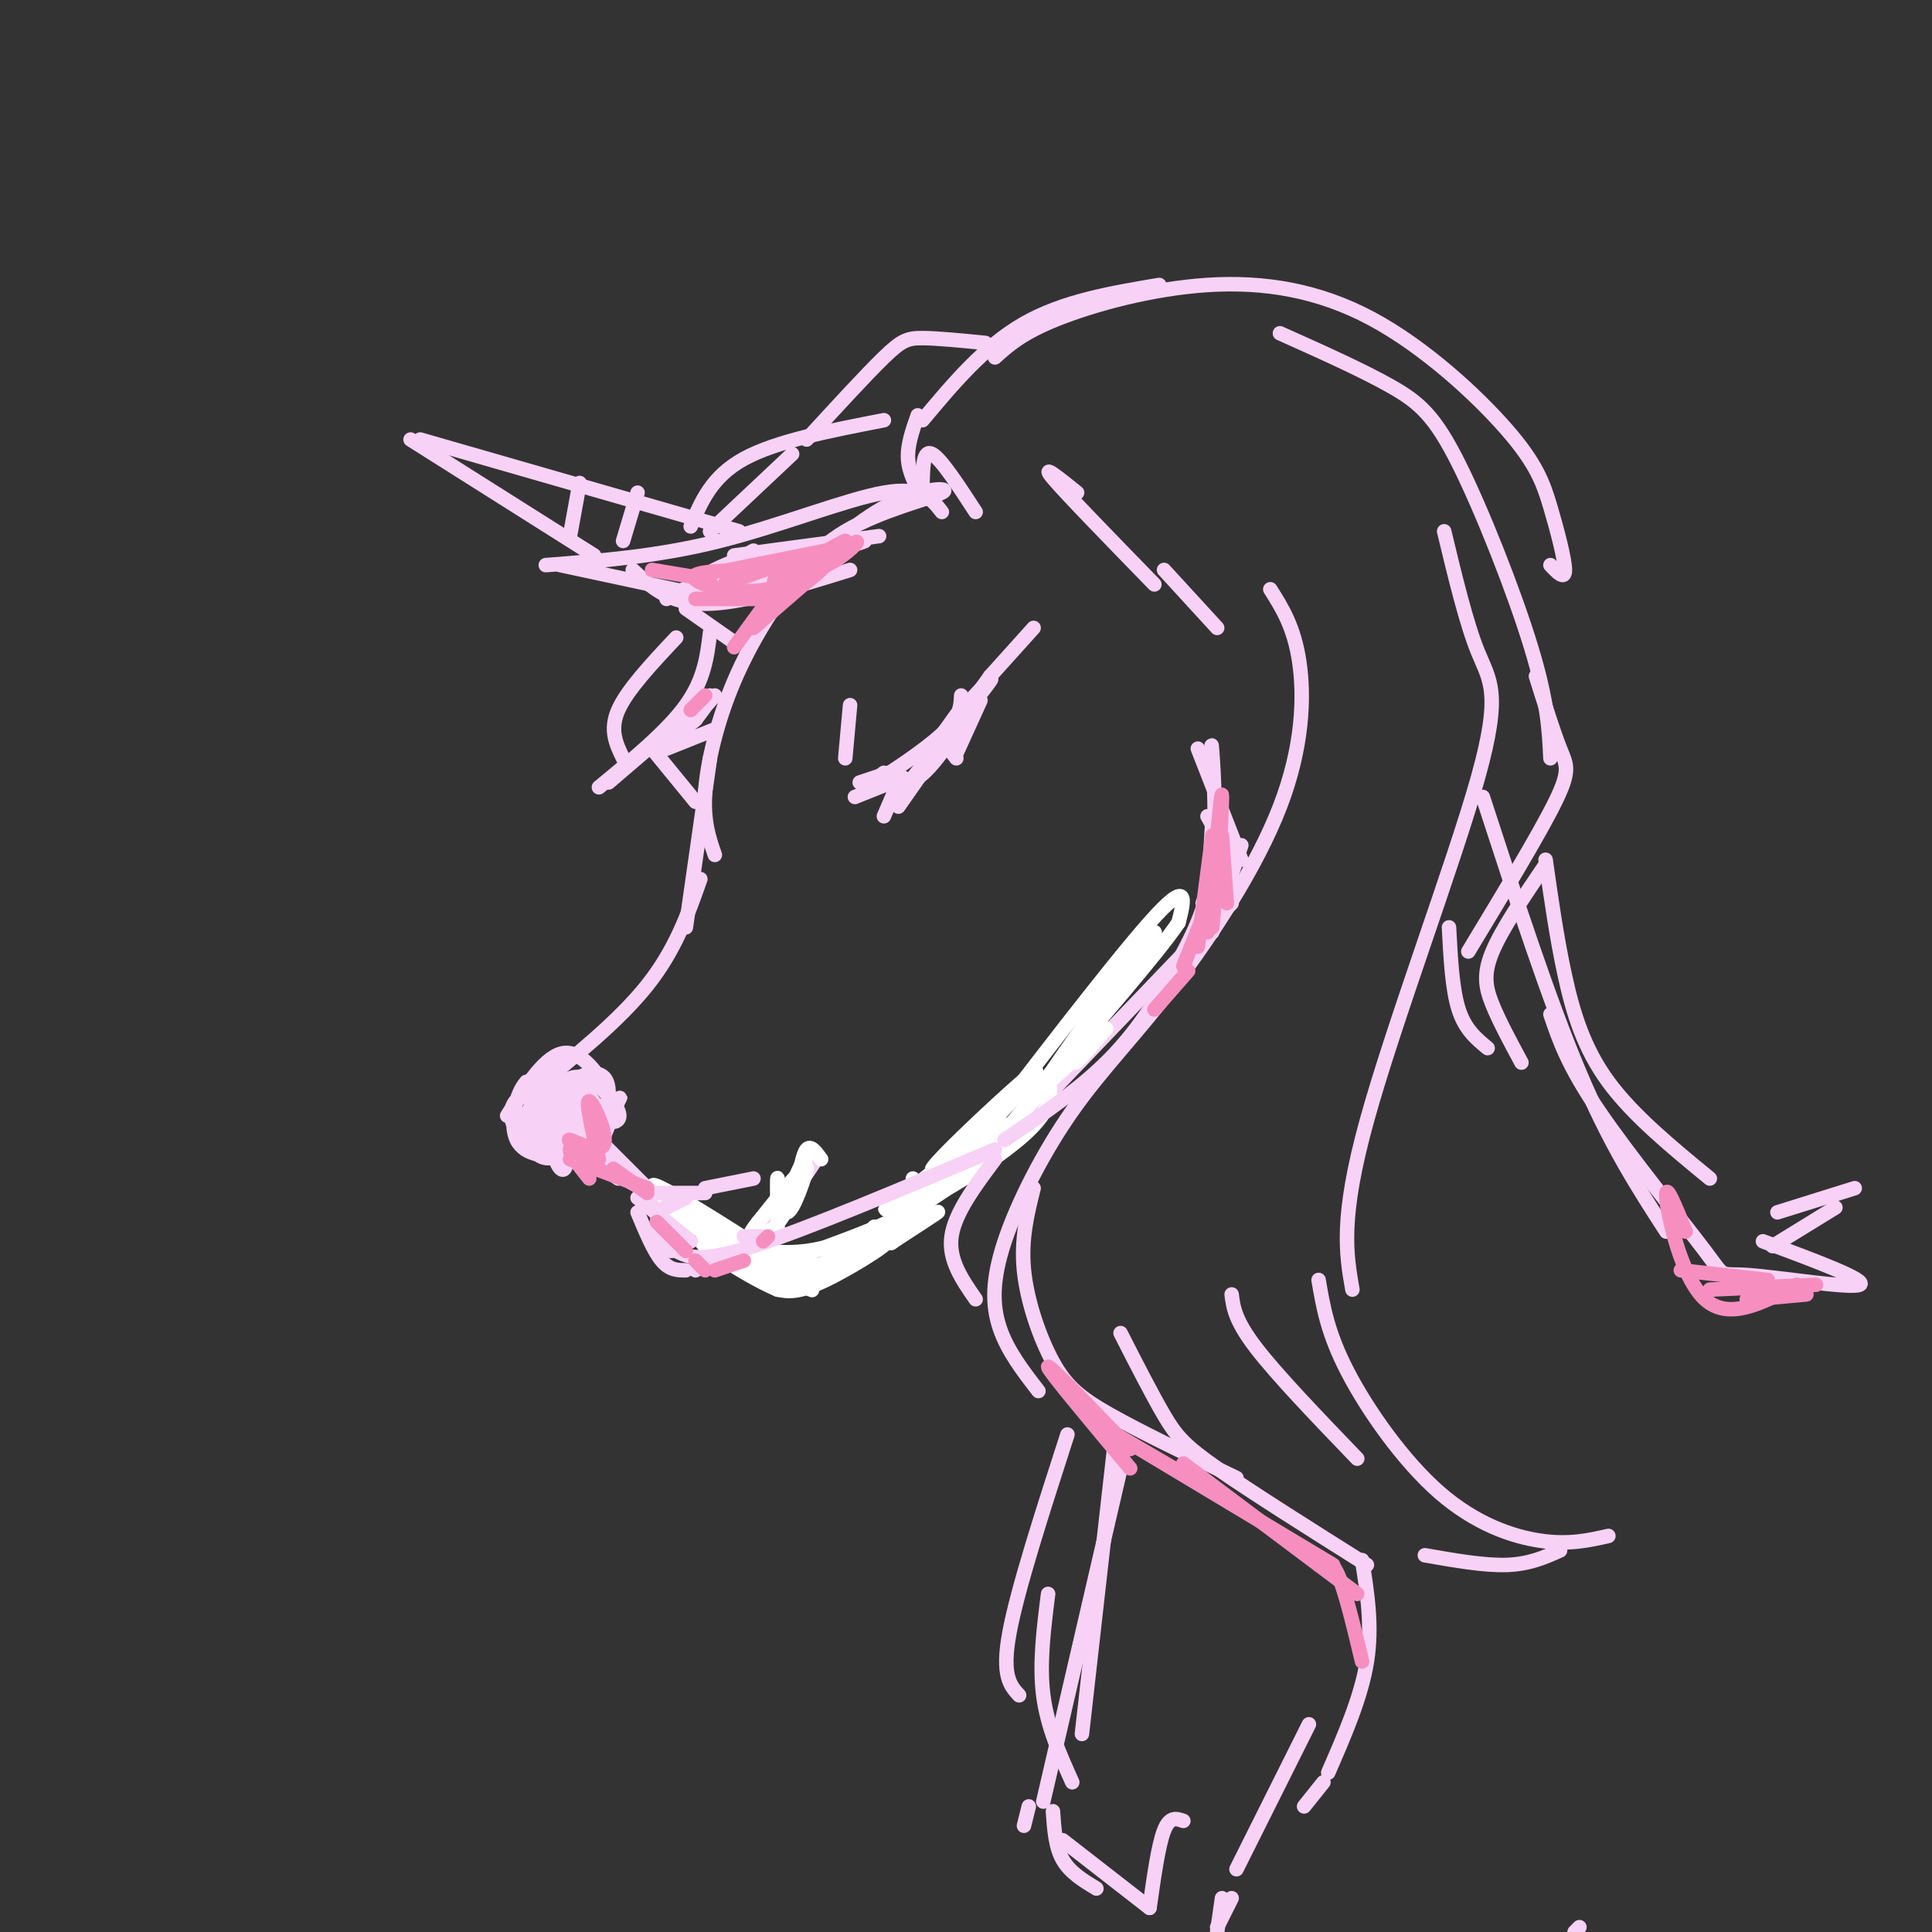<svg viewBox='0 0 400 400' version='1.1' xmlns='http://www.w3.org/2000/svg' xmlns:xlink='http://www.w3.org/1999/xlink'><rect x="0" y="0" width="400" height="400" fill="#333333" stroke="none"/><g fill='none' stroke='rgb(248,209,246)' stroke-width='3' stroke-linecap='round' stroke-linejoin='round'><path d='M171,118c-1.792,-0.387 -3.583,-0.774 -7,3c-3.417,3.774 -8.458,11.708 -12,20c-3.542,8.292 -5.583,16.940 -6,23c-0.417,6.060 0.792,9.530 2,13'/><path d='M147,157c0.000,0.000 -5.000,35.000 -5,35'/><path d='M145,182c-2.583,7.333 -5.167,14.667 -11,22c-5.833,7.333 -14.917,14.667 -24,22'/><path d='M111,230c2.644,2.578 5.289,5.156 4,5c-1.289,-0.156 -6.511,-3.044 -8,-5c-1.489,-1.956 0.756,-2.978 3,-4'/><path d='M110,226c1.000,-0.667 2.000,-0.333 3,0'/><path d='M115,227c1.083,1.333 2.167,2.667 2,3c-0.167,0.333 -1.583,-0.333 -3,-1'/><path d='M114,229c-1.000,-0.333 -2.000,-0.667 -3,-1'/><path d='M121,239c0.000,0.000 10.000,6.000 10,6'/><path d='M128,244c-3.583,-2.500 -7.167,-5.000 -2,-2c5.167,3.000 19.083,11.500 33,20'/><path d='M164,264c-0.133,1.111 -0.267,2.222 2,2c2.267,-0.222 6.933,-1.778 14,-7c7.067,-5.222 16.533,-14.111 26,-23'/><path d='M210,234c0.000,0.000 45.000,-47.000 45,-47'/><path d='M165,119c6.821,-5.976 13.643,-11.952 20,-15c6.357,-3.048 12.250,-3.167 10,-2c-2.250,1.167 -12.643,3.619 -20,8c-7.357,4.381 -11.679,10.690 -16,17'/><path d='M159,127c-2.833,3.000 -1.917,2.000 -1,1'/><path d='M195,106c-2.089,-2.689 -4.178,-5.378 -12,-4c-7.822,1.378 -21.378,6.822 -34,10c-12.622,3.178 -24.311,4.089 -36,5'/><path d='M116,117c0.000,0.000 28.000,6.000 28,6'/><path d='M131,118c3.750,3.500 7.500,7.000 15,7c7.500,0.000 18.750,-3.500 30,-7'/><path d='M182,111c0.000,0.000 -30.000,4.000 -30,4'/><path d='M156,114c0.000,0.000 -18.000,10.000 -18,10'/><path d='M174,112c0.000,0.000 -24.000,8.000 -24,8'/><path d='M150,120c-2.226,0.000 4.208,-4.000 3,-4c-1.208,0.000 -10.060,4.000 -7,4c3.060,0.000 18.030,-4.000 33,-8'/><path d='M179,112c0.733,0.089 -13.933,4.311 -19,6c-5.067,1.689 -0.533,0.844 4,0'/><path d='M164,118c-2.667,0.833 -11.333,2.917 -20,5'/><path d='M153,110c0.000,0.000 -66.000,-19.000 -66,-19'/><path d='M85,91c0.000,0.000 38.000,24.000 38,24'/><path d='M120,100c0.000,0.000 -2.000,11.000 -2,11'/><path d='M132,102c0.000,0.000 -3.000,10.000 -3,10'/><path d='M142,126c0.000,0.000 10.000,7.000 10,7'/><path d='M147,131c-0.583,4.833 -1.167,9.667 -5,15c-3.833,5.333 -10.917,11.167 -18,17'/><path d='M126,162c0.000,0.000 21.000,-18.000 21,-18'/><path d='M148,151c0.000,0.000 -10.000,4.000 -10,4'/><path d='M148,144c-4.089,4.644 -8.178,9.289 -8,9c0.178,-0.289 4.622,-5.511 6,-7c1.378,-1.489 -0.311,0.756 -2,3'/><path d='M144,149c-1.667,1.500 -4.833,3.750 -8,6'/><path d='M178,162c0.000,0.000 6.000,-2.000 6,-2'/><path d='M183,160c-2.311,1.778 -4.622,3.556 -2,2c2.622,-1.556 10.178,-6.444 14,-10c3.822,-3.556 3.911,-5.778 4,-8'/><path d='M198,148c0.000,0.000 -5.000,7.000 -5,7'/><path d='M184,161c1.917,0.667 3.833,1.333 6,0c2.167,-1.333 4.583,-4.667 7,-8'/><path d='M195,155c-1.833,2.250 -3.667,4.500 -2,2c1.667,-2.500 6.833,-9.750 12,-17'/><path d='M202,144c-1.756,1.844 -3.511,3.689 -2,2c1.511,-1.689 6.289,-6.911 5,-5c-1.289,1.911 -8.644,10.956 -16,20'/><path d='M187,161c0.000,0.000 -10.000,4.000 -10,4'/><path d='M176,146c0.000,0.000 -1.000,11.000 -1,11'/><path d='M186,162c0.000,0.000 -3.000,7.000 -3,7'/><path d='M186,167c0.000,0.000 7.000,-10.000 7,-10'/><path d='M195,153c0.000,0.000 3.000,4.000 3,4'/><path d='M198,156c0.000,0.000 5.000,-11.000 5,-11'/><path d='M205,140c0.000,0.000 9.000,-10.000 9,-10'/><path d='M159,255c0.000,0.000 10.000,-15.000 10,-15'/><path d='M191,87c6.417,-7.667 12.833,-15.333 21,-20c8.167,-4.667 18.083,-6.333 28,-8'/><path d='M206,74c2.805,-2.536 5.611,-5.072 13,-8c7.389,-2.928 19.363,-6.250 31,-7c11.637,-0.750 22.939,1.070 34,7c11.061,5.930 21.882,15.971 28,23c6.118,7.029 7.532,11.046 9,16c1.468,4.954 2.991,10.844 3,13c0.009,2.156 -1.495,0.578 -3,-1'/><path d='M265,69c8.560,3.833 17.119,7.667 23,11c5.881,3.333 9.083,6.167 14,16c4.917,9.833 11.548,26.667 15,38c3.452,11.333 3.726,17.167 4,23'/><path d='M299,110c2.292,9.530 4.583,19.060 7,25c2.417,5.940 4.958,8.292 0,26c-4.958,17.708 -17.417,50.774 -23,71c-5.583,20.226 -4.292,27.613 -3,35'/><path d='M223,102c-3.833,-3.083 -7.667,-6.167 -5,-3c2.667,3.167 11.833,12.583 21,22'/><path d='M241,118c0.000,0.000 11.000,12.000 11,12'/><path d='M263,122c2.463,3.904 4.926,7.807 6,15c1.074,7.193 0.759,17.675 -4,30c-4.759,12.325 -13.960,26.493 -22,37c-8.040,10.507 -14.918,17.352 -21,26c-6.082,8.648 -11.368,19.097 -14,27c-2.632,7.903 -2.609,13.258 -1,18c1.609,4.742 4.805,8.871 8,13'/><path d='M214,246c-1.321,5.286 -2.643,10.571 -2,17c0.643,6.429 3.250,14.000 6,19c2.750,5.000 5.643,7.429 12,11c6.357,3.571 16.179,8.286 26,13'/><path d='M232,276c3.267,6.400 6.533,12.800 9,17c2.467,4.200 4.133,6.200 11,11c6.867,4.800 18.933,12.400 31,20'/><path d='M255,268c0.333,2.667 0.667,5.333 5,11c4.333,5.667 12.667,14.333 21,23'/><path d='M273,265c0.929,5.506 1.857,11.012 6,19c4.143,7.988 11.500,18.458 19,25c7.500,6.542 15.143,9.155 21,10c5.857,0.845 9.929,-0.077 14,-1'/><path d='M323,321c-3.167,1.417 -6.333,2.833 -11,3c-4.667,0.167 -10.833,-0.917 -17,-2'/><path d='M190,86c-1.083,3.083 -2.167,6.167 -2,9c0.167,2.833 1.583,5.417 3,8'/><path d='M191,100c0.083,-3.500 0.167,-7.000 2,-6c1.833,1.000 5.417,6.500 9,12'/><path d='M183,87c-11.167,2.167 -22.333,4.333 -29,8c-6.667,3.667 -8.833,8.833 -11,14'/><path d='M164,94c0.000,0.000 -17.000,16.000 -17,16'/><path d='M140,132c-5.083,5.417 -10.167,10.833 -12,15c-1.833,4.167 -0.417,7.083 1,10'/><path d='M135,155c0.000,0.000 9.000,11.000 9,11'/><path d='M204,71c-4.956,-0.489 -9.911,-0.978 -13,-1c-3.089,-0.022 -4.311,0.422 -8,4c-3.689,3.578 -9.844,10.289 -16,17'/><path d='M307,165c6.833,21.000 13.667,42.000 20,57c6.333,15.000 12.167,24.000 18,33'/><path d='M321,210c1.793,5.290 3.585,10.581 10,20c6.415,9.419 17.451,22.968 22,29c4.549,6.032 2.609,4.547 9,5c6.391,0.453 21.112,2.844 23,2c1.888,-0.844 -9.056,-4.922 -20,-9'/><path d='M318,140c1.822,5.800 3.644,11.600 5,15c1.356,3.400 2.244,4.400 -1,11c-3.244,6.600 -10.622,18.800 -18,31'/><path d='M320,179c-4.511,6.644 -9.022,13.289 -11,18c-1.978,4.711 -1.422,7.489 0,11c1.422,3.511 3.711,7.756 6,12'/><path d='M300,192c0.333,6.417 0.667,12.833 2,17c1.333,4.167 3.667,6.083 6,8'/><path d='M320,178c1.156,8.133 2.311,16.267 4,24c1.689,7.733 3.911,15.067 9,22c5.089,6.933 13.044,13.467 21,20'/><path d='M368,251c0.000,0.000 16.000,-5.000 16,-5'/><path d='M380,250c0.000,0.000 -13.000,8.000 -13,8'/><path d='M231,297c0.000,0.000 -7.000,62.000 -7,62'/><path d='M232,304c0.000,0.000 -16.000,69.000 -16,69'/><path d='M213,374c0.000,0.000 -1.000,4.000 -1,4'/><path d='M218,375c0.250,3.667 0.500,7.333 2,10c1.500,2.667 4.250,4.333 7,6'/><path d='M220,381c0.000,0.000 18.000,14.000 18,14'/><path d='M238,395c0.917,-6.500 1.833,-13.000 3,-16c1.167,-3.000 2.583,-2.500 4,-2'/><path d='M282,323c1.083,6.833 2.167,13.667 1,21c-1.167,7.333 -4.583,15.167 -8,23'/><path d='M274,369c0.000,0.000 -4.000,5.000 -4,5'/><path d='M271,357c0.000,0.000 -15.000,30.000 -15,30'/><path d='M221,297c-5.167,16.000 -10.333,32.000 -12,41c-1.667,9.000 0.167,11.000 2,13'/><path d='M217,330c-0.917,7.250 -1.833,14.500 -1,21c0.833,6.500 3.417,12.250 6,18'/><path d='M253,393c0.000,0.000 -1.000,7.000 -1,7'/><path d='M252,399c0.000,0.000 3.000,-6.000 3,-6'/><path d='M327,399c0.000,0.000 -1.000,1.000 -1,1'/></g>
<g fill='none' stroke='rgb(255,255,255)' stroke-width='3' stroke-linecap='round' stroke-linejoin='round'><path d='M170,240c-1.083,-1.500 -2.167,-3.000 -3,-2c-0.833,1.000 -1.417,4.500 -2,8'/><path d='M165,246c0.354,-0.354 2.239,-5.239 2,-4c-0.239,1.239 -2.603,8.603 -4,9c-1.397,0.397 -1.828,-6.172 -2,-7c-0.172,-0.828 -0.086,4.086 0,9'/><path d='M161,253c1.850,-2.837 6.475,-14.431 6,-14c-0.475,0.431 -6.051,12.885 -6,14c0.051,1.115 5.729,-9.110 6,-11c0.271,-1.890 -4.864,4.555 -10,11'/><path d='M157,253c-2.000,2.467 -2.000,3.133 -1,3c1.000,-0.133 3.000,-1.067 5,-2'/><path d='M189,244c0.868,3.084 1.737,6.168 0,9c-1.737,2.832 -6.079,5.411 -4,4c2.079,-1.411 10.578,-6.811 9,-6c-1.578,0.811 -13.232,7.834 -15,8c-1.768,0.166 6.352,-6.524 8,-8c1.648,-1.476 -3.176,2.262 -8,6'/><path d='M179,257c-2.635,2.411 -5.222,5.440 -4,4c1.222,-1.440 6.252,-7.349 6,-7c-0.252,0.349 -5.786,6.957 -12,8c-6.214,1.043 -13.107,-3.478 -20,-8'/><path d='M149,254c2.028,1.939 17.099,10.788 15,9c-2.099,-1.788 -21.367,-14.211 -27,-17c-5.633,-2.789 2.368,4.057 12,9c9.632,4.943 20.895,7.984 22,8c1.105,0.016 -7.947,-2.992 -17,-6'/><path d='M154,257c-1.213,0.051 4.253,3.177 13,2c8.747,-1.177 20.775,-6.658 18,-5c-2.775,1.658 -20.352,10.455 -21,11c-0.648,0.545 15.633,-7.161 19,-8c3.367,-0.839 -6.181,5.189 -12,8c-5.819,2.811 -7.910,2.406 -10,2'/><path d='M161,267c-6.842,-2.861 -18.947,-11.014 -15,-10c3.947,1.014 23.947,11.196 22,10c-1.947,-1.196 -25.842,-13.770 -30,-16c-4.158,-2.230 11.421,5.885 27,14'/><path d='M165,265c1.309,2.416 -8.920,1.457 -7,-1c1.920,-2.457 15.987,-6.413 26,-11c10.013,-4.587 15.973,-9.807 14,-9c-1.973,0.807 -11.877,7.640 -12,7c-0.123,-0.640 9.536,-8.754 12,-11c2.464,-2.246 -2.268,1.377 -7,5'/><path d='M191,245c-4.110,2.977 -10.886,7.921 -6,4c4.886,-3.921 21.434,-16.705 22,-17c0.566,-0.295 -14.848,11.900 -14,10c0.848,-1.900 17.959,-17.896 21,-20c3.041,-2.104 -7.988,9.685 -12,14c-4.012,4.315 -1.006,1.158 2,-2'/><path d='M204,234c7.600,-9.867 25.600,-33.533 34,-43c8.400,-9.467 7.200,-4.733 6,0'/><path d='M244,191c-4.000,6.000 -17.000,21.000 -30,36'/><path d='M214,227c-5.738,6.985 -5.082,6.449 -2,3c3.082,-3.449 8.589,-9.811 6,-7c-2.589,2.811 -13.274,14.795 -15,17c-1.726,2.205 5.507,-5.370 8,-8c2.493,-2.630 0.247,-0.315 -2,2'/><path d='M209,234c-5.286,4.107 -17.500,13.375 -17,14c0.500,0.625 13.714,-7.393 20,-13c6.286,-5.607 5.643,-8.804 5,-12'/><path d='M217,223c6.702,-10.119 20.958,-29.417 22,-30c1.042,-0.583 -11.131,17.548 -15,24c-3.869,6.452 0.565,1.226 5,-4'/><path d='M229,213c-2.333,2.356 -10.667,10.244 -13,12c-2.333,1.756 1.333,-2.622 5,-7'/></g>
<g fill='none' stroke='rgb(248,209,246)' stroke-width='3' stroke-linecap='round' stroke-linejoin='round'><path d='M251,159c-0.136,-3.399 -0.271,-6.797 0,-3c0.271,3.797 0.949,14.791 0,23c-0.949,8.209 -3.525,13.633 -7,20c-3.475,6.367 -7.850,13.676 -14,20c-6.150,6.324 -14.075,11.662 -22,17'/><path d='M206,238c-19.500,8.250 -39.000,16.500 -50,20c-11.000,3.500 -13.500,2.250 -16,1'/><path d='M143,257c0.000,0.000 -11.000,-9.000 -11,-9'/><path d='M110,232c-0.128,-2.448 -0.257,-4.897 1,-6c1.257,-1.103 3.899,-0.861 5,2c1.101,2.861 0.661,8.340 -1,10c-1.661,1.660 -4.542,-0.500 -5,-3c-0.458,-2.500 1.506,-5.340 3,-7c1.494,-1.660 2.518,-2.139 4,-2c1.482,0.139 3.424,0.897 3,3c-0.424,2.103 -3.212,5.552 -6,9'/><path d='M114,238c-1.507,-2.155 -2.275,-12.042 -2,-12c0.275,0.042 1.595,10.013 3,14c1.405,3.987 2.897,1.990 2,-2c-0.897,-3.990 -4.183,-9.972 -6,-10c-1.817,-0.028 -2.167,5.899 -1,9c1.167,3.101 3.849,3.378 6,2c2.151,-1.378 3.771,-4.409 4,-7c0.229,-2.591 -0.935,-4.740 -3,-6c-2.065,-1.260 -5.033,-1.630 -8,-2'/><path d='M109,224c-2.185,2.183 -3.648,8.640 -2,12c1.648,3.360 6.406,3.621 10,3c3.594,-0.621 6.025,-2.125 4,-5c-2.025,-2.875 -8.507,-7.120 -12,-7c-3.493,0.120 -3.998,4.606 -2,7c1.998,2.394 6.499,2.697 11,3'/><path d='M115,228c1.300,-1.924 2.601,-3.848 5,-5c2.399,-1.152 5.897,-1.532 6,3c0.103,4.532 -3.189,13.978 -3,14c0.189,0.022 3.859,-9.379 5,-12c1.141,-2.621 -0.245,1.537 -2,2c-1.755,0.463 -3.877,-2.768 -6,-6'/><path d='M120,224c-2.167,-0.667 -4.583,0.667 -7,2'/><path d='M122,226c1.190,6.888 2.380,13.777 2,12c-0.380,-1.777 -2.329,-12.219 -4,-13c-1.671,-0.781 -3.065,8.097 -4,9c-0.935,0.903 -1.410,-6.171 -2,-8c-0.590,-1.829 -1.295,1.585 -2,5'/><path d='M112,231c0.690,-1.422 3.414,-7.478 7,-8c3.586,-0.522 8.033,4.490 9,7c0.967,2.510 -1.545,2.518 -2,2c-0.455,-0.518 1.147,-1.563 0,-5c-1.147,-3.437 -5.042,-9.268 -9,-9c-3.958,0.268 -7.979,6.634 -12,13'/><path d='M120,231c0.000,0.000 6.000,9.000 6,9'/><path d='M122,234c0.000,0.000 13.000,13.000 13,13'/><path d='M136,247c0.000,0.000 10.000,0.000 10,0'/><path d='M156,244c0.000,0.000 -10.000,2.000 -10,2'/><path d='M142,248c0.000,0.000 -6.000,3.000 -6,3'/><path d='M140,248c-1.917,1.583 -3.833,3.167 -4,5c-0.167,1.833 1.417,3.917 3,6'/><path d='M132,251c1.667,4.000 3.333,8.000 5,10c1.667,2.000 3.333,2.000 5,2'/><path d='M144,263c0.000,0.000 3.000,-2.000 3,-2'/><path d='M154,256c0.000,0.000 4.000,0.000 4,0'/><path d='M206,240c-4.167,5.583 -8.333,11.167 -9,16c-0.667,4.833 2.167,8.917 5,13'/><path d='M248,155c0.000,0.000 9.000,23.000 9,23'/><path d='M250,169c0.000,0.000 5.000,9.000 5,9'/><path d='M251,170c0.000,0.000 -1.000,17.000 -1,17'/><path d='M252,179c0.000,0.000 -3.000,8.000 -3,8'/><path d='M257,175c0.000,0.000 -6.000,18.000 -6,18'/></g>
<g fill='none' stroke='rgb(246,143,191)' stroke-width='3' stroke-linecap='round' stroke-linejoin='round'><path d='M122,238c-2.000,-0.500 -4.000,-1.000 -4,0c0.000,1.000 2.000,3.500 4,6'/><path d='M123,240c-3.006,-2.143 -6.012,-4.286 -5,-4c1.012,0.286 6.042,3.000 7,1c0.958,-2.000 -2.155,-8.714 -3,-9c-0.845,-0.286 0.577,5.857 2,12'/><path d='M123,240c0.000,0.000 -3.000,0.000 -3,0'/><path d='M118,240c0.000,0.000 16.000,6.000 16,6'/><path d='M127,242c0.000,0.000 7.000,5.000 7,5'/><path d='M123,238c0.000,0.000 1.000,0.000 1,0'/><path d='M136,253c0.000,0.000 6.000,6.000 6,6'/><path d='M144,261c0.000,0.000 2.000,2.000 2,2'/><path d='M148,263c0.000,0.000 6.000,-2.000 6,-2'/><path d='M158,257c0.000,0.000 1.000,-1.000 1,-1'/><path d='M252,185c0.500,-9.000 1.000,-18.000 1,-20c0.000,-2.000 -0.500,3.000 -1,8'/><path d='M252,181c0.000,0.000 -1.000,11.000 -1,11'/><path d='M251,173c0.000,0.000 -3.000,23.000 -3,23'/><path d='M246,201c0.000,0.000 -7.000,8.000 -7,8'/><path d='M253,173c0.000,0.000 1.000,14.000 1,14'/><path d='M251,185c0.000,0.000 -6.000,15.000 -6,15'/><path d='M250,193c0.000,0.000 -1.000,0.000 -1,0'/><path d='M171,114c0.000,0.000 -20.000,4.000 -20,4'/><path d='M153,118c-5.378,0.267 -10.756,0.533 -9,2c1.756,1.467 10.644,4.133 17,3c6.356,-1.133 10.178,-6.067 14,-11'/><path d='M175,112c-1.274,0.333 -11.458,6.667 -14,8c-2.542,1.333 2.560,-2.333 2,-3c-0.560,-0.667 -6.780,1.667 -13,4'/><path d='M150,121c-0.644,1.111 4.244,1.889 9,1c4.756,-0.889 9.378,-3.444 14,-6'/><path d='M173,116c3.733,-2.356 6.067,-5.244 3,-3c-3.067,2.244 -11.533,9.622 -20,17'/><path d='M160,123c0.000,0.000 -8.000,11.000 -8,11'/><path d='M156,124c0.000,0.000 -12.000,0.000 -12,0'/><path d='M146,144c0.000,0.000 -3.000,3.000 -3,3'/><path d='M147,120c0.000,0.000 -12.000,-2.000 -12,-2'/><path d='M231,297c0.000,0.000 24.000,14.000 24,14'/><path d='M231,297c0.000,0.000 45.000,27.000 45,27'/><path d='M245,303c0.000,0.000 36.000,27.000 36,27'/><path d='M273,324c1.250,-0.667 2.500,-1.333 4,2c1.500,3.333 3.250,10.667 5,18'/><path d='M234,304c-8.500,-10.167 -17.000,-20.333 -17,-21c0.000,-0.667 8.500,8.167 17,17'/><path d='M349,255c-2.156,-5.356 -4.311,-10.711 -4,-7c0.311,3.711 3.089,16.489 8,21c4.911,4.511 11.956,0.756 19,-3'/><path d='M348,263c0.000,0.000 18.000,2.000 18,2'/><path d='M354,267c0.000,0.000 22.000,-1.000 22,-1'/><path d='M366,268c-2.667,0.500 -5.333,1.000 -4,1c1.333,0.000 6.667,-0.500 12,-1'/></g>
</svg>